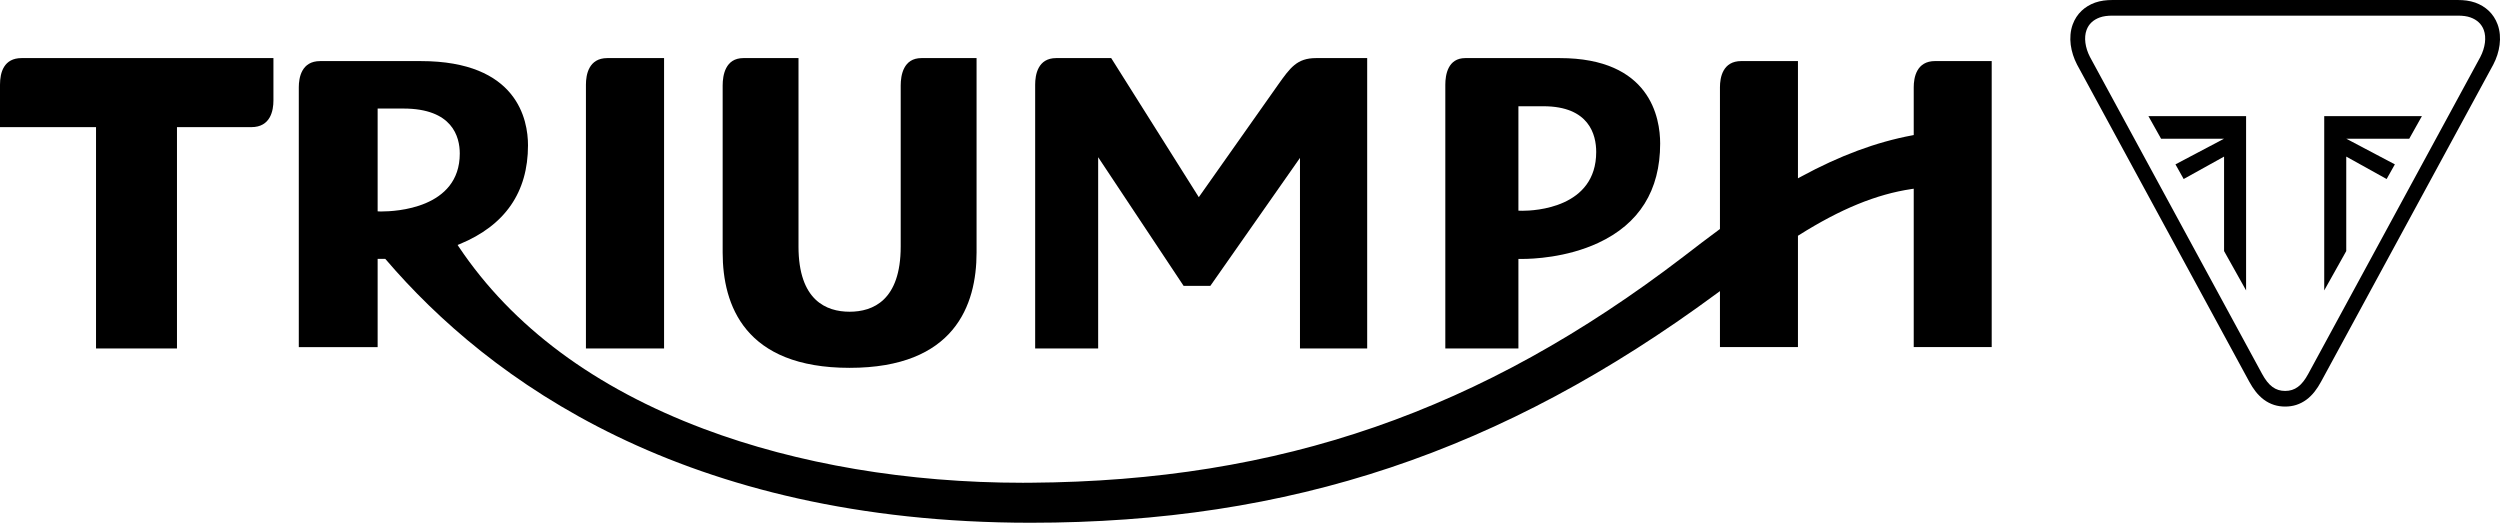 <?xml version="1.0" encoding="UTF-8" standalone="no"?>
<!DOCTYPE svg PUBLIC "-//W3C//DTD SVG 1.1//EN" "http://www.w3.org/Graphics/SVG/1.1/DTD/svg11.dtd">
<svg width="100%" height="100%" viewBox="0 0 110 23" version="1.1" xmlns="http://www.w3.org/2000/svg" xmlns:xlink="http://www.w3.org/1999/xlink" xml:space="preserve" xmlns:serif="http://www.serif.com/" style="fill-rule:evenodd;clip-rule:evenodd;stroke-linejoin:round;stroke-miterlimit:1.414;">
    <g id="Page-1">
        <path id="Fill-1" d="M60.156,15.333L60.156,2.556L57.907,2.556C57.069,2.556 56.772,2.974 56.232,3.734L52.747,8.675L48.893,2.556L46.473,2.556C45.666,2.556 45.547,3.288 45.547,3.726L45.547,15.333L48.319,15.333L48.319,6.917L52.078,12.577L53.256,12.577L57.199,6.948L57.199,15.333L60.156,15.333Z"/>
        <path id="Fill-3" d="M66.81,9.269L66.81,4.675L67.908,4.675C69.931,4.675 70.233,5.936 70.233,6.687C70.233,9.149 67.527,9.274 66.985,9.274C66.923,9.274 66.889,9.272 66.889,9.272L66.81,9.269ZM66.988,11.393C67.413,11.393 68.913,11.342 70.319,10.689C72.129,9.849 73.047,8.377 73.047,6.317C73.047,5.186 72.617,2.556 68.627,2.556L64.475,2.556C63.708,2.556 63.594,3.29 63.594,3.727L63.594,15.333L66.81,15.333L66.81,11.392L66.892,11.392C66.909,11.392 66.939,11.393 66.988,11.393Z"/>
        <path id="Fill-5" d="M42.969,2.556L40.545,2.556C39.75,2.556 39.631,3.311 39.631,3.76L39.631,10.846C39.631,13.218 38.409,13.716 37.382,13.716C36.357,13.716 35.134,13.218 35.134,10.846L35.134,2.556L32.71,2.556C31.916,2.556 31.797,3.311 31.797,3.76L31.797,11.113C31.797,13.427 32.766,16.185 37.382,16.185C41.999,16.185 42.969,13.427 42.969,11.113L42.969,2.556Z"/>
        <path id="Fill-7" d="M25.781,15.333L29.219,15.333L29.219,2.556L26.723,2.556C25.903,2.556 25.781,3.288 25.781,3.726L25.781,15.333Z"/>
        <g id="Group-11" transform="matrix(1,0,0,1,12.891,2.556)">
            <path id="Fill-9" d="M3.91,6.748C3.844,6.748 3.808,6.747 3.808,6.747L3.725,6.743L3.725,2.22L4.859,2.22C7.017,2.22 7.339,3.461 7.339,4.201C7.339,6.626 4.483,6.748 3.91,6.748ZM74.744,12.716L74.744,0.131L72.254,0.131C71.436,0.131 71.313,0.853 71.313,1.284L71.313,3.386L71.243,3.4C69.658,3.697 68.058,4.292 66.35,5.219L66.219,5.29L66.219,0.131L63.727,0.131C62.909,0.131 62.787,0.853 62.787,1.284L62.787,7.521L62.752,7.546C62.222,7.935 61.727,8.316 61.291,8.652L61.184,8.734C52.292,15.541 43.434,18.61 32.46,18.684C32.346,18.686 32.229,18.686 32.114,18.686C27.057,18.686 22.205,17.866 18.079,16.315C13.278,14.509 9.652,11.816 7.3,8.309L7.243,8.223L7.34,8.183C9.331,7.362 10.341,5.9 10.341,3.838C10.341,2.723 9.881,0.132 5.625,0.132L1.196,0.132C0.378,0.132 0.256,0.855 0.256,1.285L0.256,12.717L3.725,12.717L3.725,8.833L3.815,8.835C3.817,8.835 3.891,8.838 4.019,8.835L4.061,8.835L4.089,8.866C8.609,14.148 17.2,20.445 32.46,20.445C43.877,20.445 53.187,17.333 62.645,10.357L62.787,10.253L62.787,12.716L66.219,12.716L66.219,7.817L66.259,7.792C68.092,6.638 69.667,5.992 71.212,5.762L71.313,5.747L71.313,12.716L74.744,12.716Z"/>
        </g>
        <path id="Fill-12" d="M12.031,2.556L0.952,2.556C0.165,2.556 0,3.193 0,3.726L0,5.594L4.225,5.594L4.225,15.333L7.787,15.333L7.787,5.594L11.06,5.594C11.905,5.594 12.031,4.86 12.031,4.423L12.031,2.556Z"/>
        <g id="Group-16" transform="matrix(1,0,0,1,91.094,0)">
            <path id="Fill-14" d="M18.04,2.509L10.469,16.45C10.184,16.977 9.88,17.201 9.453,17.201C9.026,17.201 8.722,16.977 8.437,16.45L0.866,2.509C0.65,2.093 0.593,1.649 0.714,1.321C0.81,1.058 1.007,0.872 1.299,0.767C1.454,0.712 1.629,0.688 1.865,0.688L17.041,0.688C17.277,0.688 17.453,0.712 17.607,0.767C17.899,0.872 18.096,1.058 18.193,1.321C18.313,1.649 18.256,2.093 18.04,2.509M18.899,1.523C18.885,1.365 18.852,1.213 18.8,1.073C18.714,0.84 18.583,0.638 18.409,0.473C18.245,0.318 18.046,0.198 17.817,0.115L17.813,0.114C17.695,0.073 17.573,0.044 17.439,0.025C17.319,0.009 17.189,0 17.041,0L1.865,0C1.718,0 1.587,0.009 1.467,0.025C1.333,0.044 1.211,0.073 1.093,0.114L1.089,0.115C0.861,0.198 0.661,0.318 0.498,0.473C0.323,0.638 0.192,0.84 0.106,1.073C0.055,1.213 0.021,1.365 0.008,1.523C-0.005,1.669 -0.002,1.821 0.018,1.974C0.038,2.12 0.071,2.269 0.118,2.415C0.164,2.559 0.224,2.702 0.295,2.84L0.301,2.851L7.872,16.792C7.964,16.961 8.057,17.104 8.156,17.23C8.21,17.299 8.267,17.363 8.326,17.42C8.387,17.482 8.452,17.537 8.518,17.586C8.657,17.689 8.808,17.766 8.968,17.817C9.12,17.865 9.283,17.889 9.453,17.889C9.623,17.889 9.786,17.865 9.938,17.817C10.098,17.766 10.249,17.689 10.388,17.586C10.455,17.537 10.52,17.482 10.581,17.42C10.639,17.363 10.696,17.299 10.75,17.23C10.85,17.104 10.942,16.961 11.034,16.792L18.605,2.851L18.611,2.84C18.683,2.702 18.743,2.559 18.789,2.415C18.836,2.269 18.869,2.12 18.888,1.974C18.908,1.821 18.912,1.669 18.899,1.523"/>
        </g>
        <path id="Fill-17" d="M103.235,6.89L105.012,7.877L105.374,7.232L103.235,6.103L106.007,6.103L106.563,5.111L102.266,5.111L102.266,12.778L103.235,11.047L103.235,6.89Z"/>
        <path id="Fill-19" d="M97.859,6.89L96.081,7.877L95.72,7.232L97.859,6.103L95.087,6.103L94.531,5.111L98.828,5.111L98.828,12.778L97.859,11.047L97.859,6.89Z"/>
    </g>
</svg>
